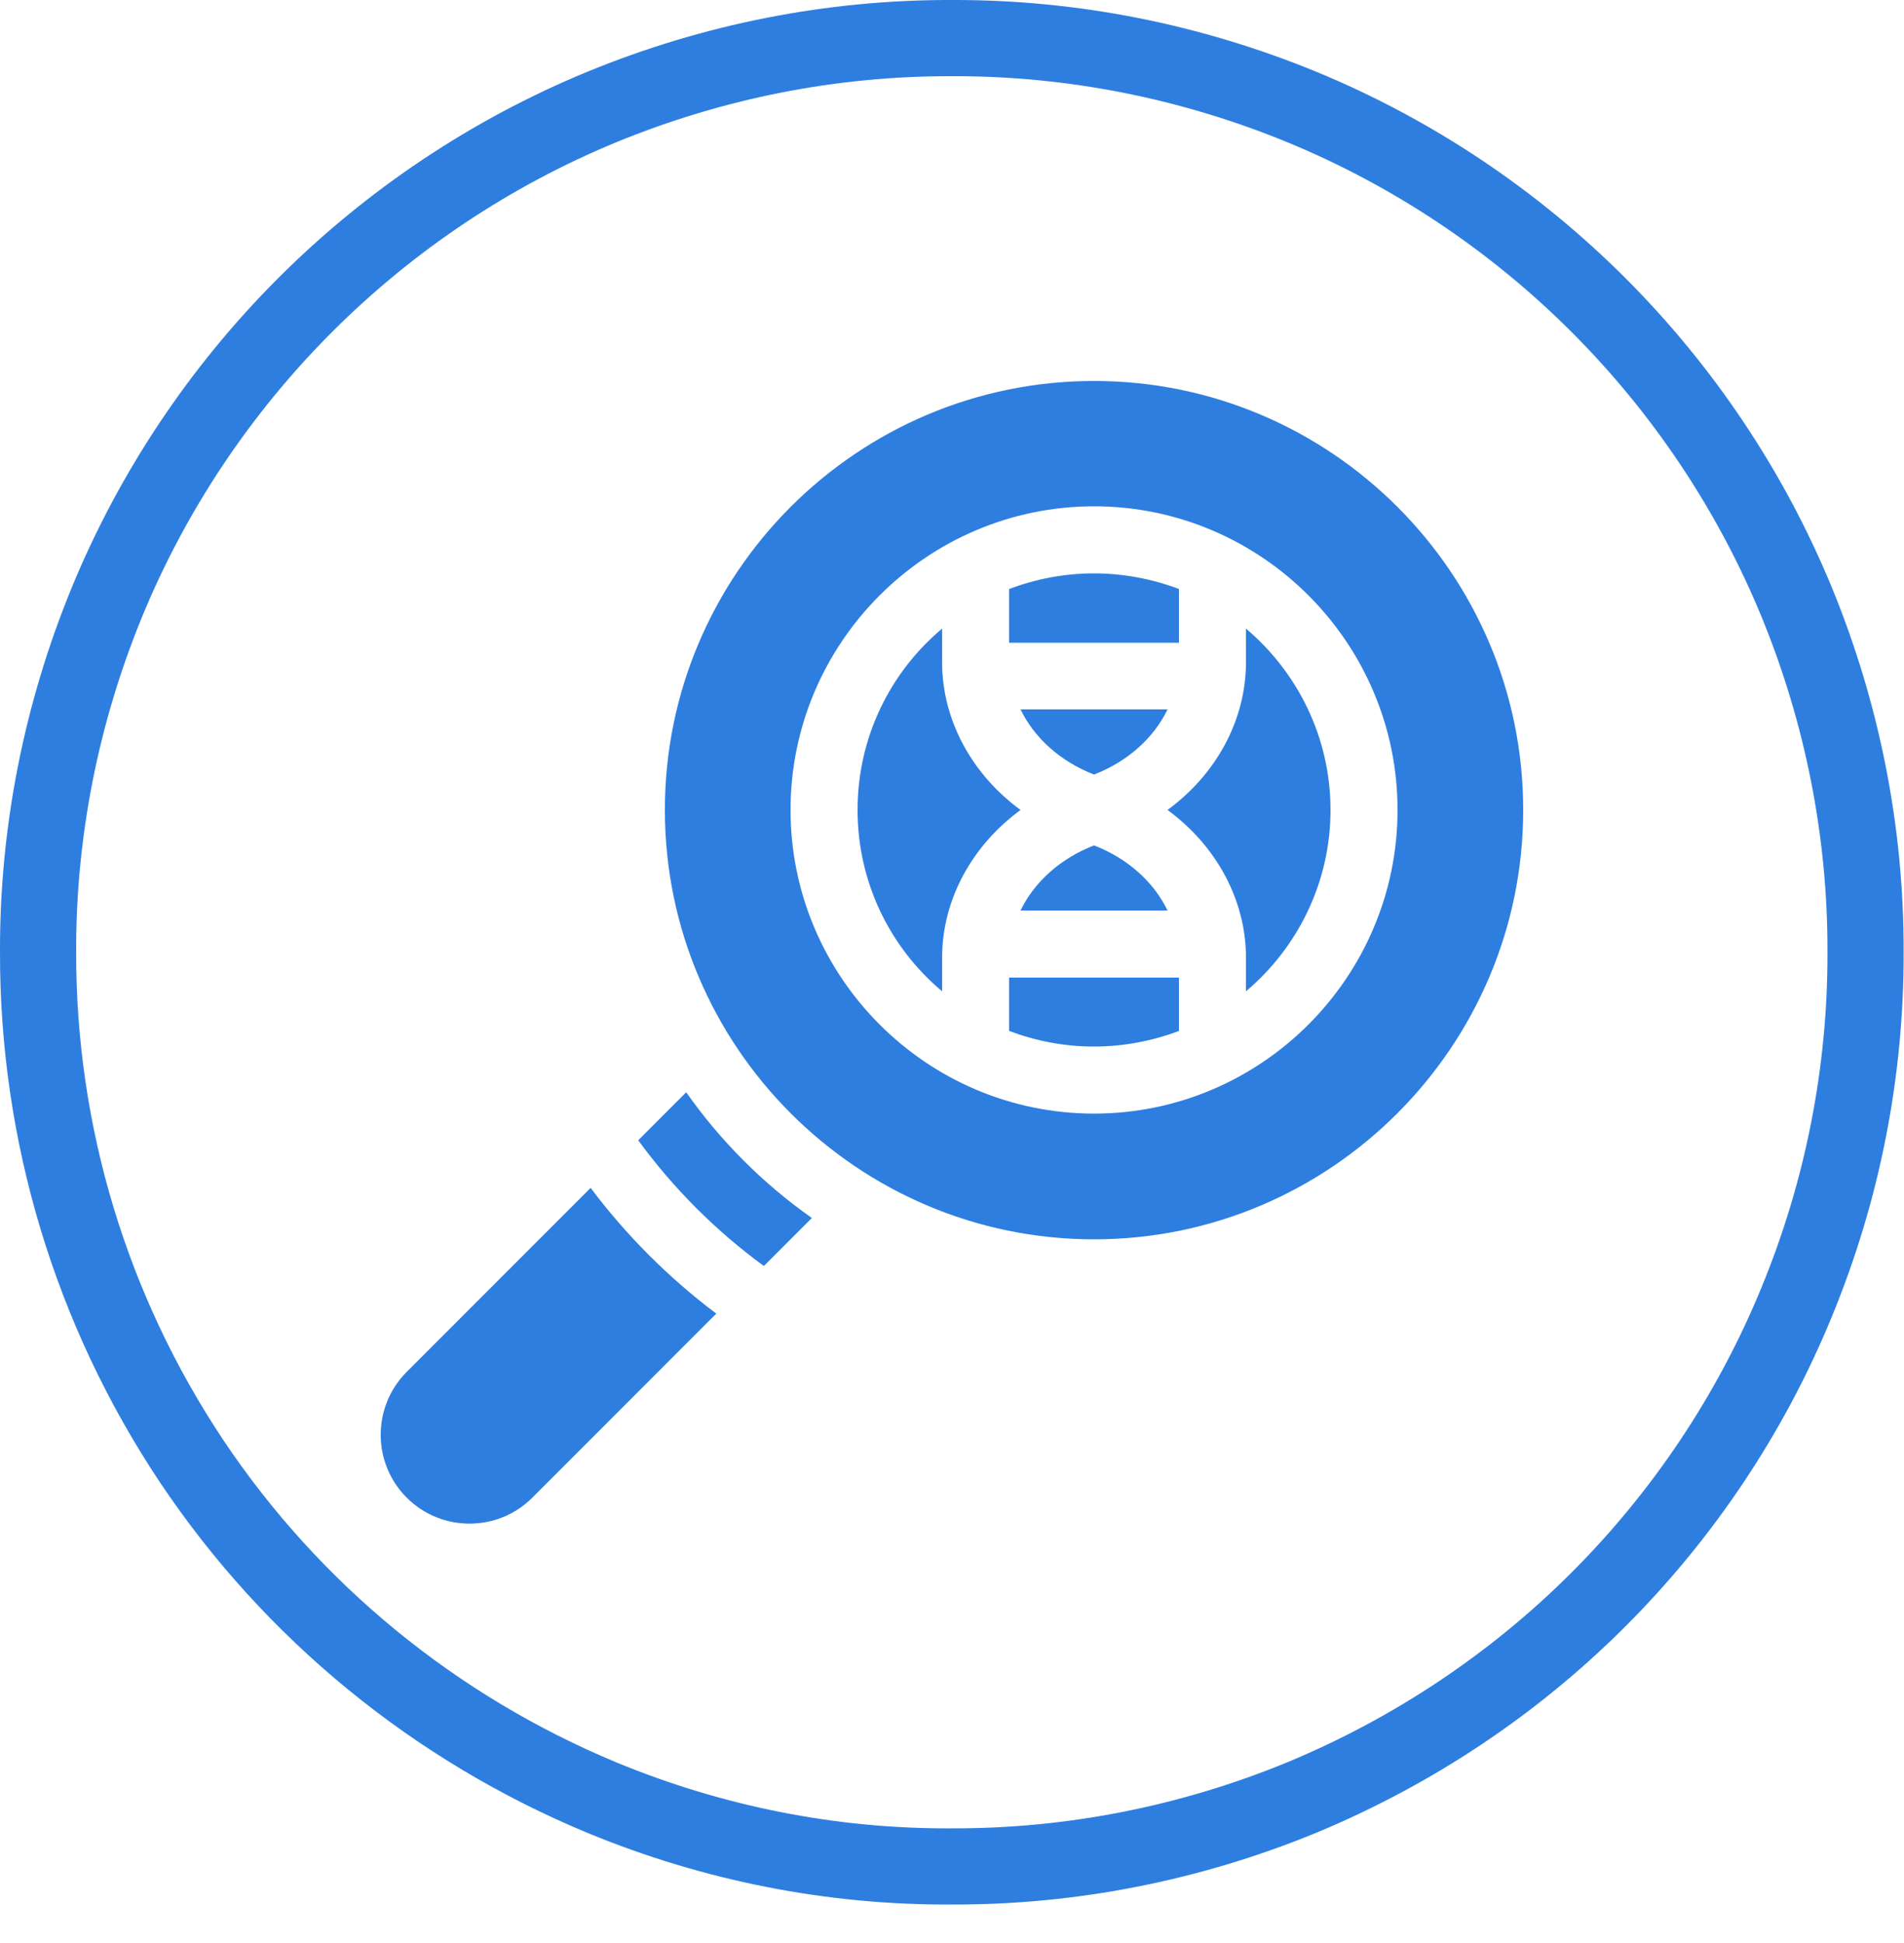 <svg width="50" height="51" viewBox="0 0 50 51" fill="none" xmlns="http://www.w3.org/2000/svg" xmlns:xlink="http://www.w3.org/1999/xlink">
	<desc>
			Created with Pixso.
	</desc>
	<defs/>
	<rect id="Frame 9" width="48" height="48" transform="translate(1 1)" fill="#FFFFFF" fill-opacity="0"/>
	<path id="Vector" d="M15.51 31.18L10.68 36.01C9.77 36.92 9.77 38.4 10.68 39.31C11.59 40.22 13.07 40.22 13.98 39.31L18.81 34.48C17.56 33.54 16.45 32.43 15.51 31.18Z" fill="#2E7EE0" fill-opacity="1" fill-rule="nonzero"/>
	<path id="Vector" d="M18.02 28.67L16.76 29.93C17.68 31.19 18.8 32.31 20.06 33.23L21.32 31.97C20.04 31.07 18.92 29.95 18.02 28.67Z" fill="#2E7EE0" fill-opacity="1" fill-rule="nonzero"/>
	<path id="Vector" d="M26.8 18.62C27.16 19.37 27.85 19.99 28.73 20.33C29.61 19.99 30.3 19.37 30.66 18.62L26.8 18.62Z" fill="#2E7EE0" fill-opacity="1" fill-rule="nonzero"/>
	<path id="Vector" d="M30.66 23.9C30.3 23.15 29.61 22.53 28.73 22.19C27.85 22.53 27.16 23.15 26.8 23.9L30.66 23.9Z" fill="#2E7EE0" fill-opacity="1" fill-rule="nonzero"/>
	<path id="Vector" d="M24.74 26.02L24.74 25.14C24.74 23.61 25.53 22.19 26.8 21.26C25.53 20.33 24.74 18.91 24.74 17.38L24.74 16.5C23.38 17.64 22.52 19.35 22.52 21.26C22.52 23.17 23.38 24.88 24.74 26.02Z" fill="#2E7EE0" fill-opacity="1" fill-rule="nonzero"/>
	<path id="Vector" d="M30.96 25.66L26.5 25.66L26.5 27.06C27.19 27.32 27.94 27.47 28.73 27.47C29.51 27.47 30.27 27.32 30.96 27.06L30.96 25.66L30.96 25.66Z" fill="#2E7EE0" fill-opacity="1" fill-rule="nonzero"/>
	<path id="Vector" d="M17.46 21.26C17.46 27.47 22.52 32.53 28.73 32.53C34.94 32.53 40 27.47 40 21.26C40 15.05 34.94 10 28.73 10C22.52 10 17.46 15.05 17.46 21.26ZM28.73 13.29C33.12 13.29 36.7 16.87 36.7 21.26C36.7 25.65 33.12 29.23 28.73 29.23C24.34 29.23 20.76 25.65 20.76 21.26C20.76 16.87 24.34 13.29 28.73 13.29Z" fill="#2E7EE0" fill-opacity="1" fill-rule="nonzero"/>
	<path id="Vector" d="M26.5 16.87L30.96 16.87L30.96 15.46C30.27 15.2 29.51 15.05 28.73 15.05C27.94 15.05 27.19 15.2 26.5 15.46L26.5 16.87L26.5 16.87Z" fill="#2E7EE0" fill-opacity="1" fill-rule="nonzero"/>
	<path id="Vector" d="M32.72 17.38C32.72 18.91 31.93 20.33 30.66 21.26C31.93 22.19 32.72 23.61 32.72 25.14L32.72 26.02C34.07 24.88 34.94 23.17 34.94 21.26C34.94 19.35 34.07 17.64 32.72 16.5L32.72 17.38Z" fill="#2E7EE0" fill-opacity="1" fill-rule="nonzero"/>
	<path id="Vector" d="M5.03 38.35C2.39 34.39 0.99 29.75 1 24.99C0.99 21.84 1.61 18.72 2.81 15.8C4.01 12.89 5.78 10.24 8.01 8.01C10.24 5.78 12.89 4.01 15.8 2.81C18.72 1.61 21.84 0.99 25 1C28.15 0.99 31.27 1.61 34.19 2.81C37.1 4.01 39.75 5.78 41.98 8.01C44.21 10.24 45.98 12.89 47.18 15.8C48.38 18.72 49 21.84 48.99 24.99C49 28.15 48.38 31.27 47.18 34.18C45.98 37.1 44.21 39.75 41.98 41.98C39.75 44.21 37.1 45.97 34.19 47.18C31.27 48.38 28.15 49 25 48.99C21.85 49.01 18.73 48.39 15.82 47.19C11.43 45.37 7.67 42.3 5.03 38.35Z" stroke="#2E7EE0" stroke-opacity="1" stroke-width="2"/>
</svg>
